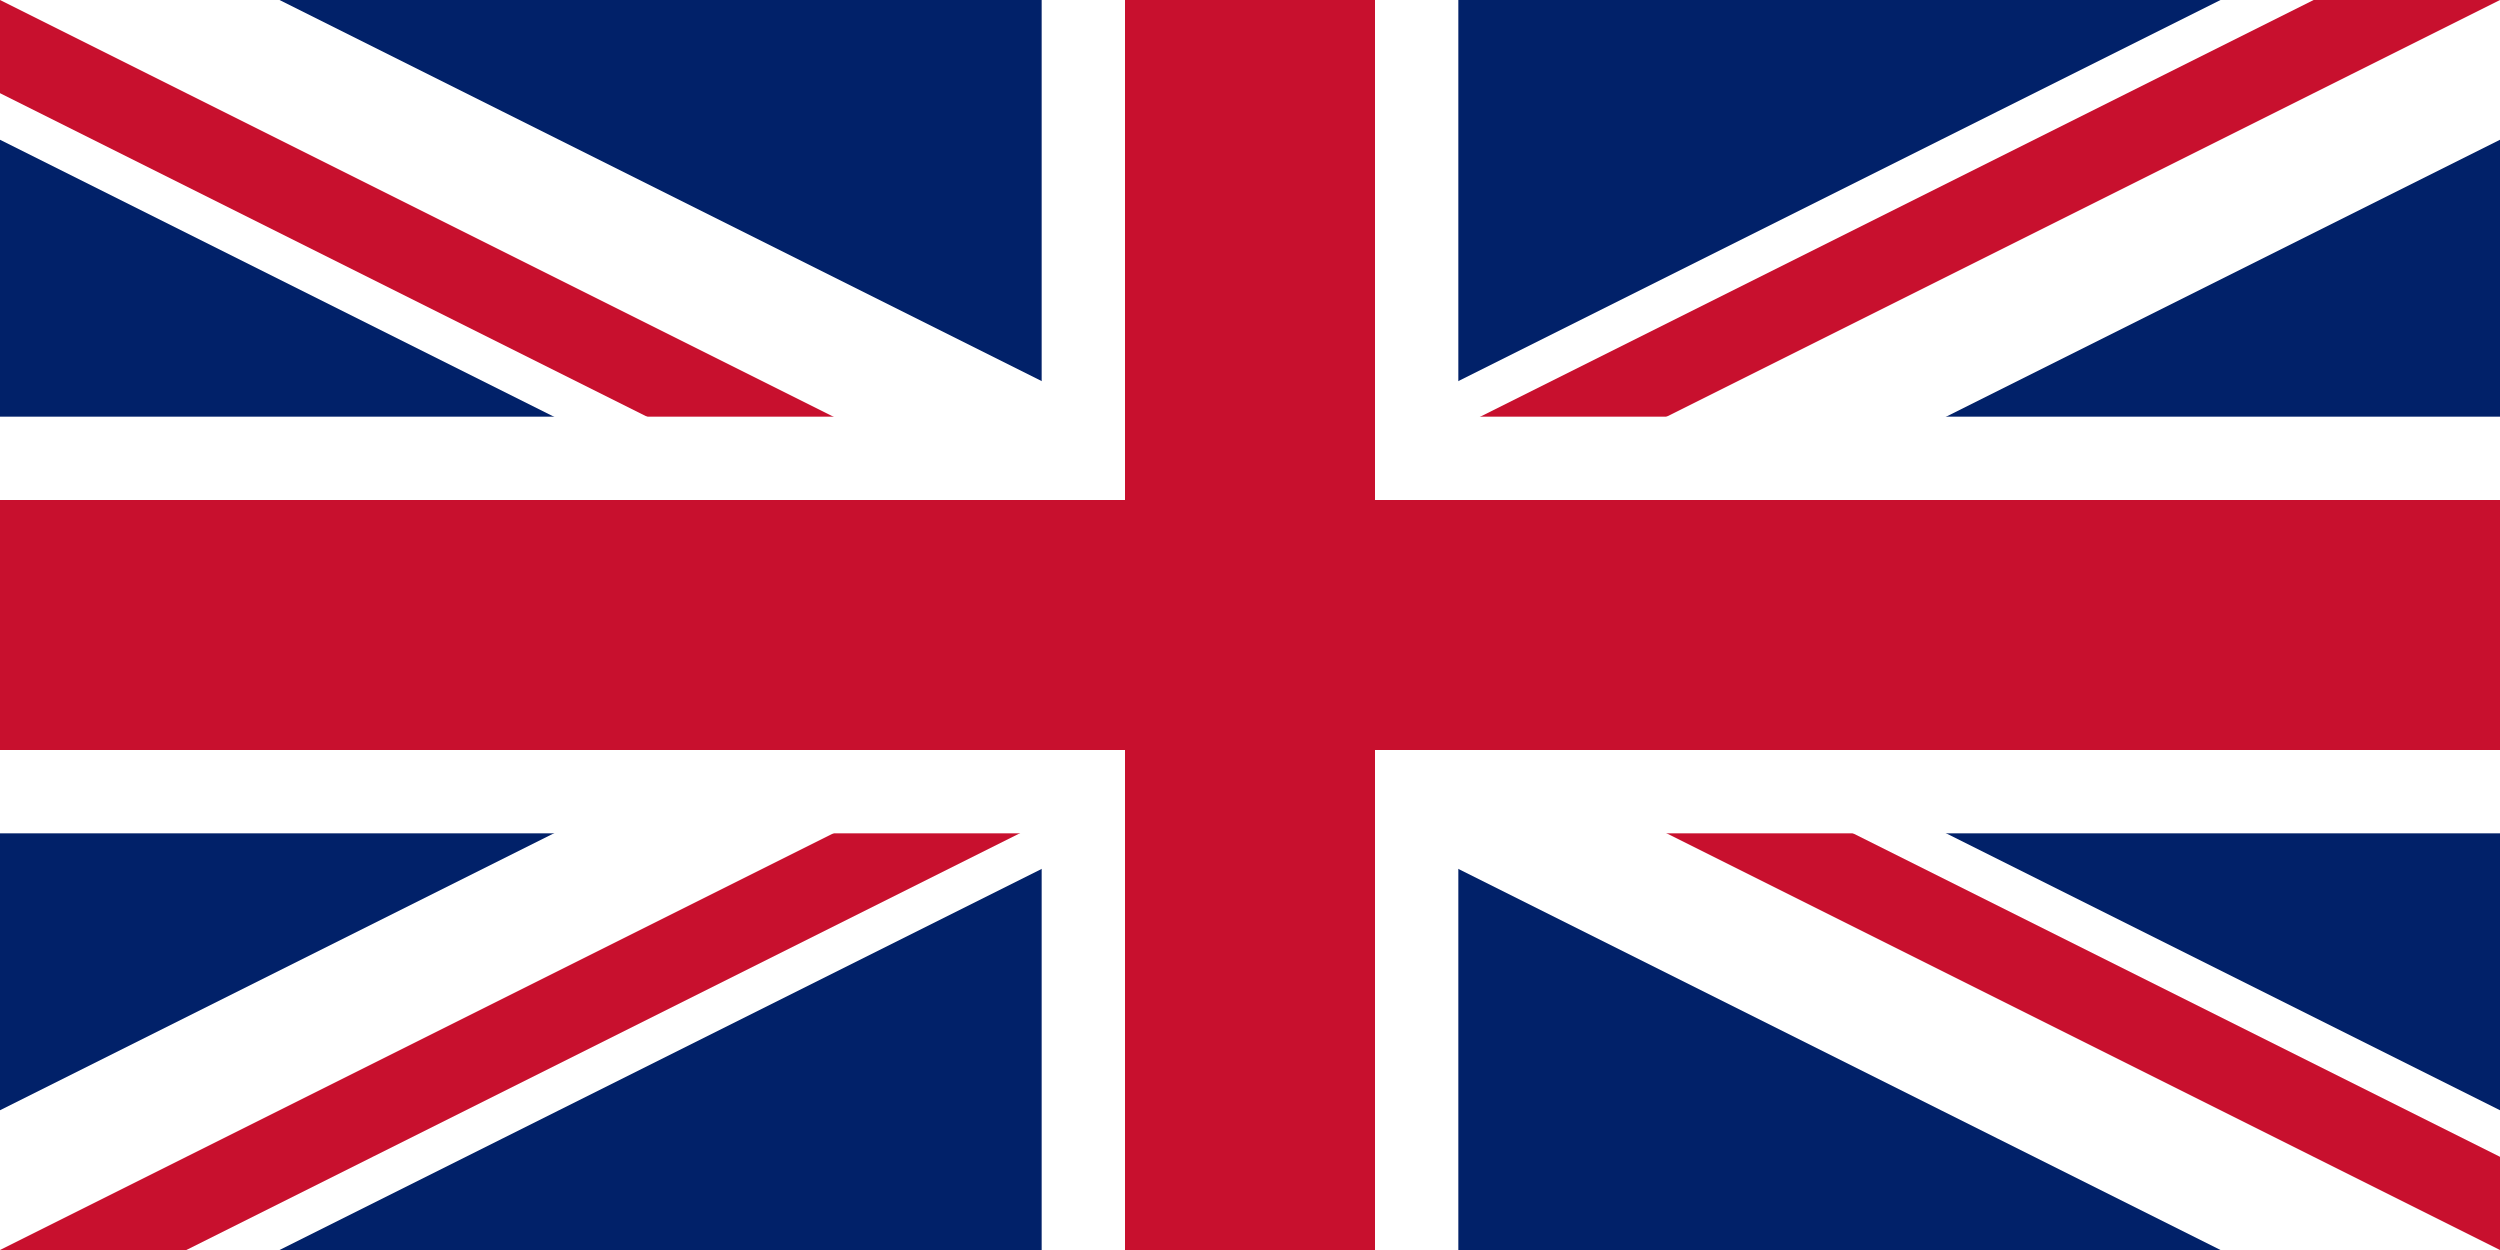 <svg xmlns="http://www.w3.org/2000/svg" viewBox="0 0 60 30" width="1200" height="600"><rect x="0" y="0" width="60" height="30" fill="#808080" stroke="none"/> <clipPath id="s">  <path d="M0,0 v30 h60 v-30 z"/> </clipPath> <clipPath id="t">  <path d="M30,15 h30 v15 z v15 h-30 z h-30 v-15 z v-15 h30 z"/> </clipPath> <g clip-path="url(#s)">  <path d="M0,0 v30 h60 v-30 z" fill="#012169"/>  <path d="M0,0 L60,30 M60,0 L0,30" stroke="#fff" stroke-width="6"/>  <path d="M0,0 L60,30 M60,0 L0,30" clip-path="url(#t)" stroke="#C8102E" stroke-width="4"/>  <path d="M30,0 v30 M0,15 h60" stroke="#fff" stroke-width="10"/>  <path d="M30,0 v30 M0,15 h60" stroke="#C8102E" stroke-width="6"/> </g> </svg>